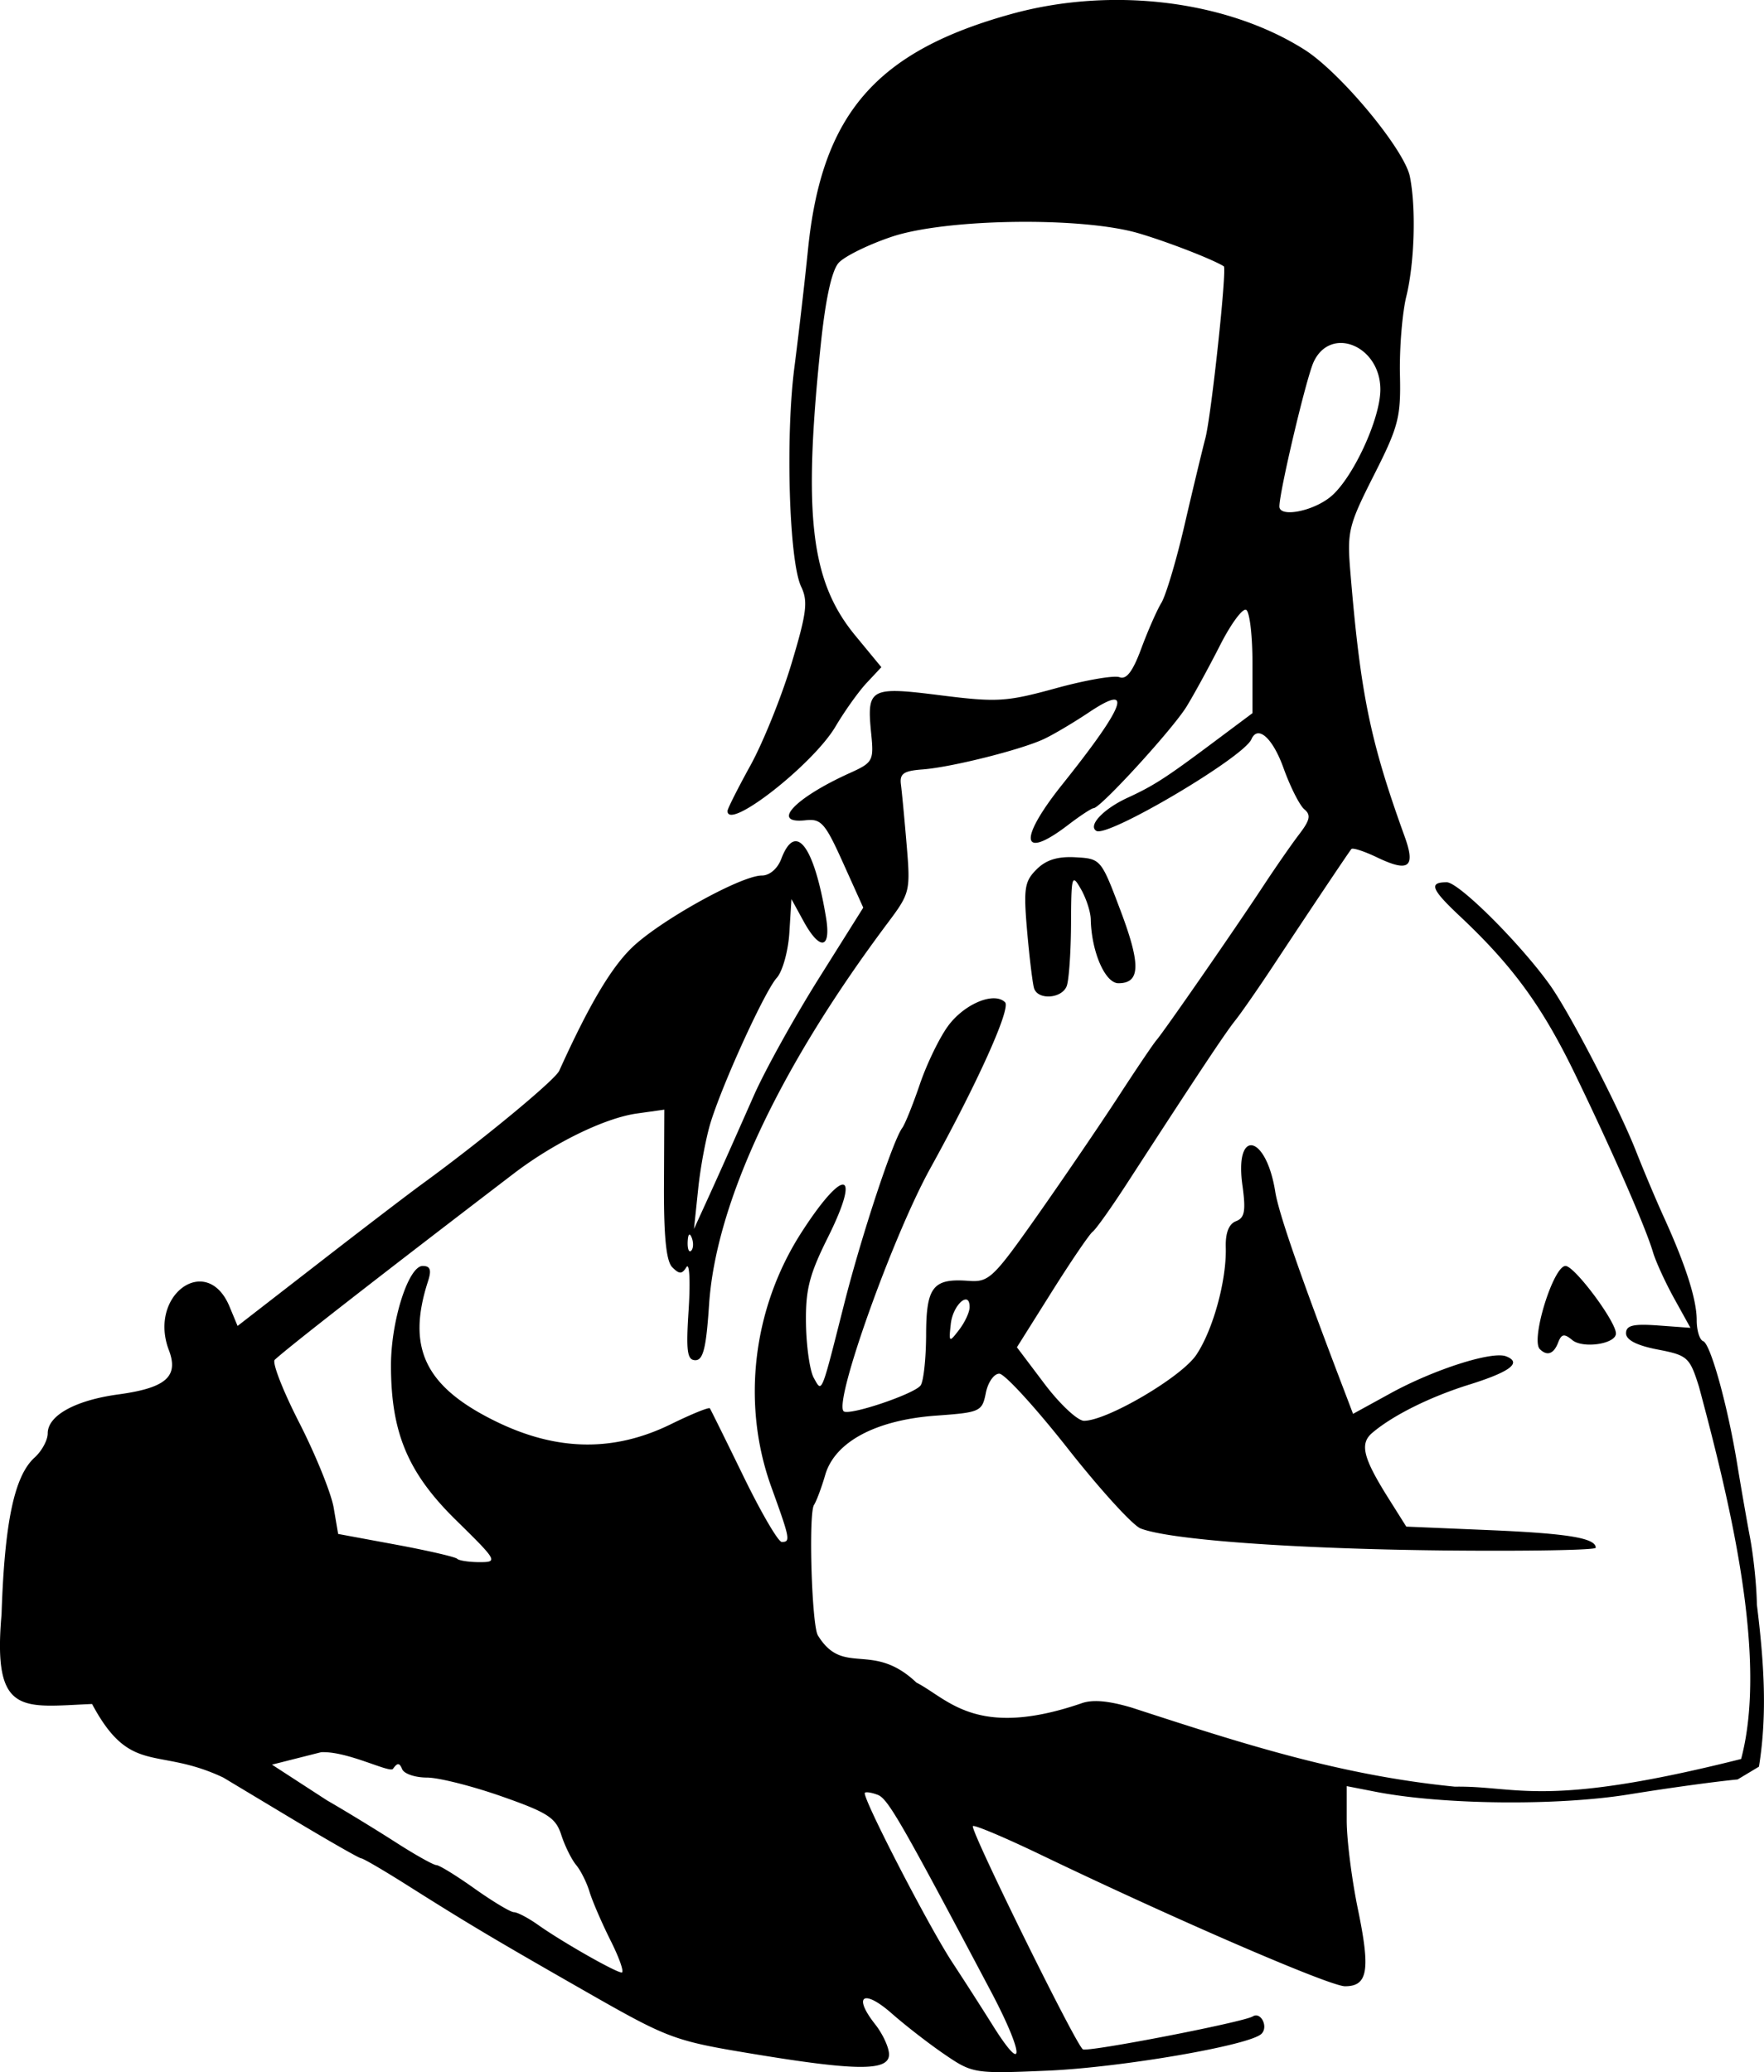 <svg xmlns="http://www.w3.org/2000/svg" viewBox="0 0 262.09 307.82" version="1.0"><path d="M77.72 1057.1c-2.29-1.55-5.87-4.31-7.95-6.15-4.19-3.68-5.81-2.64-2.48 1.59 1.15 1.45 2.08 3.48 2.08 4.51 0 2.49-4.83 2.47-20.43-.12-11.5-1.91-12.39-2.24-24.5-9.16-13.83-7.89-17.56-10.12-26.77-15.94-3.42-2.15-6.44-3.92-6.72-3.92s-5-2.7-10.5-6l-9.99-6c-9.9-4.68-13.76-.16-19.5-10.92-10.36.42-14.79 1.9-13.45-13.33.45-13.69 1.9-20.57 4.92-23.3 1.07-.97 1.94-2.58 1.94-3.58 0-2.66 4.1-4.92 10.5-5.79 7.06-.95 9-2.65 7.5-6.58-3.12-8.22 5.68-14.51 9.02-6.44l1.19 2.86 11.87-9.21c6.53-5.06 13.57-10.44 15.65-11.96 8.85-6.44 19.64-15.36 20.27-16.75 4.39-9.7 7.65-15.22 10.76-18.25 4.11-4 16.25-10.75 19.34-10.75 1.16 0 2.34-1.01 2.9-2.5 2.12-5.57 4.87-1.94 6.64 8.75.78 4.73-.92 4.98-3.36.5l-1.78-3.25-.31 5c-.18 2.74-1.02 5.76-1.87 6.7-1.74 1.93-7.83 15.2-9.77 21.3-.7 2.2-1.56 6.7-1.9 10l-.63 6 1.6-3.5c1.83-4 3.06-6.74 7.31-16.35 1.67-3.77 6.01-11.58 9.64-17.36l6.6-10.52-2.99-6.63c-2.67-5.93-3.26-6.61-5.58-6.35-5.27.59-1.64-3.29 6.54-7 3.49-1.58 3.62-1.81 3.2-5.97-.66-6.65-.17-6.92 10.33-5.59 8.37 1.06 9.76.97 17.12-1.05 4.4-1.2 8.66-1.94 9.46-1.64 1.02.4 1.97-.85 3.22-4.24.98-2.64 2.32-5.7 2.99-6.8s2.22-6.27 3.43-11.5c1.21-5.22 2.62-11.07 3.12-13 .88-3.38 3.22-25.2 2.73-25.5-1.75-1.08-8.39-3.65-12.67-4.9-8.47-2.49-28.64-2.2-36.7.52-3.45 1.17-6.98 2.91-7.85 3.86-1.03 1.14-1.95 5.35-2.66 12.14-2.66 25.43-1.5 35.23 5.15 43.26l3.85 4.67-2.18 2.33c-1.2 1.29-3.29 4.21-4.64 6.5-3.35 5.66-16.04 15.58-16.04 12.54 0-.33 1.53-3.37 3.4-6.75 1.87-3.39 4.61-10.18 6.09-15.09 2.28-7.58 2.5-9.3 1.45-11.5-1.78-3.75-2.35-22.14-1-32.58.64-4.95 1.55-12.82 2.02-17.5 2.03-20.08 10.08-29.4 30.18-34.97 14.88-4.12 32-2.04 43.59 5.29 5.35 3.39 14.85 14.83 15.66 18.86.93 4.68.69 12.81-.54 17.82-.6 2.48-1.03 7.67-.94 11.53.15 6.4-.2 7.76-3.87 15-3.79 7.5-4 8.36-3.49 14.47 1.5 18.05 2.93 25.02 8.06 39.21 1.65 4.56.63 5.35-4.03 3.13-1.95-.93-3.7-1.5-3.89-1.27-.49.62-6.36 9.39-11.34 16.93-2.36 3.58-5.01 7.4-5.89 8.5-1.48 1.85-5.28 7.56-16.17 24.35-2.32 3.57-4.59 6.75-5.04 7.07s-3.17 4.31-6.04 8.87l-5.21 8.29 4.12 5.46c2.27 3.01 4.9 5.46 5.85 5.46 3.42 0 14.46-6.48 16.68-9.79 2.5-3.72 4.52-11.11 4.38-15.98-.06-2.14.46-3.48 1.52-3.88 1.3-.5 1.48-1.53.95-5.37-1.17-8.49 3.52-7.54 4.88.98.52 3.25 3.75 12.56 10.52 30.28l1.04 2.73 5.54-3.04c6.46-3.54 15.09-6.31 17.19-5.5 2.41.93.65 2.29-5.42 4.18-5.82 1.82-11.36 4.56-14.44 7.16-1.94 1.65-1.4 3.76 2.57 10.05l2.47 3.91 12.33.52c11.72.49 15.82 1.17 15.82 2.61 0 .36-10.24.54-22.75.4-22.2-.24-40.59-1.58-44.88-3.27-1.18-.46-6.06-5.82-10.85-11.91-4.8-6.09-9.36-11.08-10.14-11.08-.79 0-1.69 1.3-2 2.88-.55 2.76-.84 2.89-7.36 3.35-8.96.64-15.04 3.88-16.49 8.78-.56 1.92-1.32 3.94-1.68 4.49-.83 1.29-.34 17.9.58 19.38 3.8 6.22 8.04.75 14.64 7.01 4.7 2.4 8.82 8.43 24.42 3.12 1.67-.64 4.03-.45 7.57.6 16.36 5.33 30.86 10.04 48 11.74 9.34-.15 13.13 3.29 42.54-4.1 4-15.08-1.69-38.26-6.27-55.34-1.38-4.36-1.69-4.64-6.14-5.5-3.1-.6-4.69-1.42-4.69-2.41 0-1.17 1.05-1.42 4.78-1.15l4.79.34-2.41-4.34c-1.32-2.39-2.73-5.47-3.14-6.85-1.13-3.83-6.2-15.39-11.73-26.75-4.82-9.93-9.2-15.91-17.04-23.27-4.2-3.95-4.59-4.98-1.89-4.98 1.8 0 10.97 9.14 15.35 15.29 2.96 4.17 10.2 18.13 12.77 24.65 1.17 2.97 3.05 7.44 4.19 9.92 3.21 7.06 4.83 12.15 4.83 15.19 0 1.53.43 2.94.96 3.12 1.09.38 3.65 9.6 5.07 18.33.54 3.3 1.4 8.25 1.92 11 .51 2.75.96 7.15.99 9.78 1.01 8.22 1.61 16.07.31 24.11l-3.17 1.9c-3.07.27-10.3 1.26-16.08 2.2-10.68 1.74-27.79 1.57-37.75-.39l-4.25-.83v5.12c0 2.81.75 8.75 1.67 13.2 1.87 9.03 1.47 11.41-1.92 11.41-2.25 0-25.06-9.85-45.07-19.47-5.4-2.6-10-4.54-10.22-4.32-.48.48 15.32 32.54 16.34 33.16.74.45 23.84-4.02 25.24-4.89 1.2-.74 2.35 1.54 1.3 2.59-1.71 1.71-20.93 5.02-31.84 5.48-10.76.45-11.09.4-15.15-2.36zm6.78-9.44c-13.39-25.29-15.3-28.6-16.8-29.17-.89-.34-1.75-.49-1.92-.32-.51.51 9.46 19.83 13.01 25.22 1.81 2.76 4.49 6.94 5.95 9.27 4.88 7.82 4.71 4.37-.24-5zm-56.48-7.5c-1.31-2.61-2.73-5.87-3.14-7.25-.41-1.37-1.31-3.17-2-4-.68-.82-1.67-2.83-2.2-4.46-.82-2.57-2.02-3.34-8.88-5.75-4.36-1.53-9.35-2.78-11.09-2.78-1.75-.01-3.4-.57-3.68-1.26-.39-.96-.7-.97-1.36-.05-.48.68-6.71-2.64-10.66-2.47l-7.32 1.86 8.18 5.3c2.75 1.59 7.36 4.4 10.24 6.25s5.58 3.36 6 3.36 2.98 1.58 5.69 3.5c2.71 1.93 5.34 3.5 5.84 3.5.51 0 2.12.85 3.58 1.88 3.54 2.52 11.46 7.03 12.42 7.08.42.02-.31-2.09-1.62-4.71zm-23-62.5c-7.14-7-9.65-12.98-9.65-22.97 0-6.64 2.6-14.78 4.71-14.78 1.13 0 1.34.59.8 2.25-3.24 9.97-.42 15.75 10.21 20.92 8.99 4.36 17.4 4.48 25.81.36 3.08-1.5 5.71-2.58 5.85-2.38.13.19 2.38 4.74 4.99 10.1 2.61 5.37 5.17 9.75 5.69 9.75 1.33 0 1.25-.41-1.56-8.19-4.44-12.32-2.77-26.47 4.45-37.73 6.34-9.87 9-9.43 3.98.65-2.8 5.62-3.35 7.82-3.27 12.9.06 3.37.58 6.97 1.16 8 1.25 2.23 1.03 2.76 4.55-11.13 2.56-10.06 7.21-24.14 8.59-26 .41-.55 1.59-3.47 2.62-6.5 1.03-3.02 2.92-6.92 4.19-8.65 2.43-3.3 6.85-5.13 8.47-3.51.89.89-4.09 11.95-11.11 24.66-5.61 10.16-14.34 34.62-12.88 36.09.74.73 10.65-2.61 11.46-3.86.43-.68.79-4.06.8-7.52.01-7.1 1.02-8.39 6.26-8 3.07.23 3.65-.32 10.29-9.73 3.86-5.49 9.22-13.35 11.9-17.48 2.69-4.12 5.27-7.95 5.74-8.5 1.16-1.34 11.84-16.75 15.94-23 1.81-2.75 4.19-6.18 5.31-7.64 1.6-2.09 1.76-2.86.76-3.69-.7-.58-2.09-3.33-3.09-6.11-1.61-4.48-3.83-6.47-4.78-4.29-1.19 2.71-21.37 14.64-23.04 13.61-1.28-.8 1.03-3.26 4.62-4.91 3.91-1.81 5.71-2.97 12.81-8.28l5.77-4.3v-7.39c0-4.06-.42-7.64-.93-7.95-.51-.32-2.24 2.02-3.86 5.19-1.61 3.17-3.86 7.29-4.99 9.15-2.03 3.33-12.81 15.11-13.83 15.11-.29 0-2 1.13-3.8 2.5-7.01 5.35-7.44 2.23-.83-6.05 9.35-11.7 10.63-15.13 3.99-10.71-2.34 1.55-5.37 3.35-6.75 3.99-3.43 1.61-13.75 4.19-18 4.51-2.85.21-3.45.63-3.23 2.26.14 1.1.53 5.15.85 9 .57 6.79.49 7.14-2.76 11.48-16.21 21.61-25.6 41.67-26.6 56.77-.42 6.4-.87 8.25-2.03 8.25-1.23 0-1.41-1.31-1-7.57.26-4.17.12-6.98-.33-6.26-.67 1.08-1.05 1.08-2.11.02-.9-.9-1.27-4.59-1.23-12.35l.05-11.05-4.05.56c-4.76.67-12.33 4.35-18.3 8.91-20.62 15.77-33.32 25.66-35.53 27.68-.43.39 1.22 4.62 3.67 9.41 2.44 4.78 4.73 10.44 5.09 12.58l.66 3.88 8.59 1.6c4.73.87 8.82 1.82 9.09 2.09.28.28 1.78.5 3.35.5 2.74 0 2.63-.21-3.53-6.25zm85.9-79c-.22-.68-.68-4.48-1.03-8.44-.56-6.37-.4-7.43 1.39-9.21 1.41-1.42 3.13-1.95 5.79-1.81 3.76.21 3.81.28 6.68 7.89 3.05 8.08 2.97 10.82-.3 10.82-1.98 0-4.01-4.68-4.11-9.5-.02-1.1-.68-3.12-1.47-4.5-1.33-2.33-1.43-1.98-1.46 5.17-.02 4.22-.31 8.38-.64 9.25-.72 1.88-4.29 2.12-4.85.33zm-9.58 47.42c.06-2.64-2.47-.45-2.79 2.41-.31 2.82-.26 2.85 1.22.92.85-1.1 1.55-2.6 1.57-3.33zm-41.28-10.35c-.32-.8-.56-.57-.61.6-.04 1.05.19 1.64.53 1.31.33-.33.36-1.19.08-1.91zm94.81-109.99c3.29-2.59 7.5-11.59 7.5-16.03 0-6.52-7.42-9.55-9.93-4.05-1.09 2.4-5.07 19.21-5.07 21.43 0 1.64 4.8.77 7.5-1.35zm31.19 126.52c-1.38-1.38 2.01-12.35 3.82-12.35 1.34 0 7.49 8.24 7.49 10.03 0 1.56-4.91 2.29-6.5.97-1.19-.98-1.59-.91-2.09.39-.65 1.7-1.64 2.05-2.72.96zM140.44 305.25c-2.29-1.55-5.87-4.32-7.95-6.15-4.19-3.68-5.81-2.65-2.48 1.59 1.15 1.45 2.08 3.48 2.08 4.5 0 2.5-4.83 2.47-20.43-.12-11.5-1.9-12.39-2.24-24.5-9.15-13.83-7.9-17.56-10.12-26.77-15.94-3.42-2.16-6.44-3.92-6.72-3.92s-5-2.7-10.5-6l-9.99-6c-9.9-4.68-13.76-.17-19.5-10.93-10.36.43-14.79 1.9-13.45-13.32.45-13.69 1.9-20.57 4.92-23.3 1.07-.97 1.94-2.58 1.94-3.58 0-2.66 4.1-4.92 10.5-5.79 7.06-.96 9-2.65 7.5-6.58-3.12-8.22 5.68-14.51 9.02-6.45l1.19 2.86 11.87-9.2c6.53-5.07 13.57-10.45 15.65-11.96 8.85-6.45 19.64-15.36 20.27-16.75 4.39-9.7 7.65-15.22 10.76-18.25 4.11-4 16.25-10.75 19.34-10.75 1.16 0 2.34-1.01 2.9-2.5 2.12-5.57 4.87-1.94 6.64 8.75.78 4.72-.92 4.98-3.36.5l-1.78-3.25-.31 4.99c-.17 2.75-1.02 5.77-1.87 6.71-1.74 1.93-7.83 15.19-9.77 21.3-.7 2.2-1.56 6.7-1.9 10l-.63 6 1.6-3.5c1.83-4 3.06-6.74 7.31-16.35 1.67-3.77 6.01-11.59 9.64-17.37l6.6-10.51-2.99-6.63c-2.67-5.93-3.26-6.61-5.58-6.35-5.27.58-1.64-3.3 6.54-7 3.49-1.58 3.62-1.82 3.2-5.97-.66-6.66-.17-6.92 10.34-5.59 8.36 1.05 9.75.97 17.11-1.05 4.4-1.21 8.66-1.95 9.46-1.64 1.02.39 1.97-.86 3.22-4.24.98-2.64 2.32-5.7 2.99-6.8s2.22-6.28 3.43-11.5c1.21-5.23 2.62-11.08 3.12-13 .88-3.39 3.22-25.2 2.73-25.5-1.75-1.08-8.39-3.65-12.67-4.91-8.47-2.48-28.64-2.19-36.7.53-3.45 1.16-6.98 2.9-7.85 3.86-1.03 1.14-1.95 5.35-2.66 12.13-2.66 25.44-1.5 35.23 5.15 43.27l3.85 4.67-2.18 2.33c-1.2 1.28-3.29 4.21-4.64 6.5-3.35 5.65-16.04 15.57-16.04 12.53 0-.32 1.53-3.36 3.4-6.75s4.61-10.17 6.09-15.08c2.28-7.58 2.5-9.31 1.45-11.5-1.78-3.75-2.35-22.14-1-32.58.64-4.95 1.55-12.83 2.02-17.5 2.03-20.08 10.08-29.4 30.18-34.97 14.88-4.13 32-2.05 43.59 5.29 5.35 3.39 14.85 14.83 15.66 18.86.93 4.68.69 12.81-.54 17.82-.6 2.47-1.02 7.66-.94 11.53.15 6.39-.2 7.75-3.87 15-3.79 7.5-4 8.35-3.49 14.47 1.5 18.04 2.93 25.02 8.06 39.21 1.65 4.56.63 5.35-4.03 3.13-1.95-.94-3.7-1.51-3.89-1.27-.49.62-6.36 9.39-11.34 16.93-2.35 3.57-5.01 7.4-5.89 8.5-1.48 1.85-5.28 7.55-16.17 24.34-2.32 3.58-4.59 6.76-5.04 7.08s-3.17 4.31-6.04 8.87l-5.21 8.29 4.12 5.46c2.27 3 4.9 5.46 5.85 5.46 3.42 0 14.46-6.48 16.68-9.79 2.5-3.72 4.52-11.11 4.38-15.98-.06-2.14.46-3.48 1.52-3.88 1.3-.5 1.48-1.53.95-5.38-1.17-8.48 3.52-7.53 4.88.99.52 3.25 3.75 12.56 10.52 30.27l1.04 2.74 5.54-3.04c6.46-3.55 15.09-6.31 17.19-5.51 2.42.93.65 2.29-5.42 4.19-5.82 1.81-11.36 4.56-14.43 7.16-1.95 1.64-1.41 3.75 2.57 10.04l2.46 3.91 12.33.52c11.72.5 15.82 1.18 15.82 2.62 0 .35-10.23.53-22.75.4-22.2-.24-40.59-1.58-44.88-3.27-1.17-.46-6.06-5.83-10.85-11.92-4.8-6.09-9.36-11.07-10.14-11.07-.79 0-1.69 1.29-2 2.87-.55 2.76-.84 2.89-7.35 3.36-8.97.64-15.05 3.88-16.5 8.77-.56 1.93-1.32 3.95-1.68 4.5-.83 1.28-.34 17.89.58 19.38 3.8 6.22 8.04.75 14.64 7.01 4.7 2.4 8.82 8.43 24.43 3.11 1.66-.63 4.02-.44 7.56.61 16.36 5.32 30.86 10.04 48 11.74 9.34-.15 13.13 3.29 42.54-4.11 4-15.07-1.69-38.26-6.27-55.33-1.38-4.37-1.69-4.64-6.14-5.5-3.1-.6-4.69-1.42-4.69-2.41 0-1.17 1.05-1.43 4.78-1.16l4.79.35-2.41-4.35c-1.32-2.39-2.73-5.47-3.14-6.84-1.13-3.83-6.2-15.39-11.72-26.76-4.83-9.92-9.21-15.9-17.05-23.26-4.2-3.95-4.59-4.98-1.89-4.98 1.8 0 10.97 9.14 15.35 15.29 2.96 4.16 10.2 18.13 12.77 24.65 1.17 2.97 3.05 7.43 4.19 9.92 3.21 7.06 4.83 12.14 4.83 15.18 0 1.54.43 2.94.96 3.13 1.09.38 3.65 9.6 5.07 18.33.54 3.3 1.4 8.25 1.92 11 .51 2.75.96 7.15.99 9.78 1.01 8.22 1.61 16.07.31 24.1l-3.17 1.9c-3.07.28-10.3 1.27-16.08 2.21-10.68 1.74-27.79 1.56-37.75-.39l-4.25-.83v5.11c0 2.82.75 8.76 1.67 13.2 1.87 9.04 1.47 11.42-1.92 11.42-2.25 0-25.06-9.86-45.07-19.47-5.4-2.6-10-4.54-10.22-4.32-.48.48 15.32 32.54 16.34 33.16.74.45 23.84-4.03 25.24-4.89 1.2-.75 2.35 1.54 1.3 2.58-1.71 1.72-20.93 5.02-31.84 5.48-10.76.46-11.09.41-15.15-2.35zm6.78-9.44c-13.39-25.29-15.3-28.6-16.8-29.18-.89-.34-1.75-.48-1.92-.31-.51.5 9.46 19.83 13.01 25.22a596.8 596.8 0 015.95 9.27c4.88 7.81 4.71 4.36-.24-5zm-56.48-7.5c-1.31-2.61-2.72-5.88-3.14-7.25-.41-1.38-1.31-3.18-1.99-4-.69-.83-1.68-2.83-2.21-4.46-.82-2.57-2.01-3.34-8.88-5.75-4.36-1.53-9.35-2.79-11.09-2.79-1.75 0-3.4-.56-3.68-1.25-.39-.96-.7-.98-1.36-.05-.48.68-6.71-2.64-10.66-2.47l-7.32 1.85 8.18 5.31c2.75 1.58 7.36 4.4 10.24 6.25s5.58 3.36 6 3.36 2.98 1.57 5.69 3.5c2.71 1.92 5.34 3.5 5.84 3.5.51 0 2.12.85 3.58 1.88 3.54 2.51 11.46 7.02 12.42 7.08.42.02-.31-2.1-1.62-4.71zm-23-62.5c-7.14-7.01-9.65-12.98-9.65-22.98 0-6.63 2.6-14.77 4.71-14.77 1.13 0 1.34.58.8 2.25-3.24 9.97-.42 15.75 10.21 20.91 8.99 4.36 17.4 4.48 25.82.37 3.07-1.51 5.7-2.58 5.84-2.38.13.19 2.38 4.74 4.99 10.1s5.17 9.75 5.69 9.75c1.33 0 1.25-.42-1.56-8.19-4.44-12.32-2.77-26.47 4.45-37.73 6.34-9.87 9-9.44 3.98.65-2.8 5.61-3.35 7.82-3.27 12.9.06 3.37.58 6.97 1.16 8 1.25 2.22 1.03 2.76 4.55-11.13 2.56-10.07 7.21-24.14 8.59-26 .41-.55 1.59-3.48 2.62-6.5 1.03-3.03 2.92-6.92 4.19-8.65 2.43-3.3 6.85-5.13 8.47-3.52.89.9-4.08 11.95-11.11 24.67-5.61 10.16-14.34 34.62-12.88 36.08.74.74 10.65-2.6 11.46-3.86.43-.67.79-4.05.8-7.51.01-7.1 1.02-8.39 6.26-8 3.07.23 3.66-.32 10.29-9.73 3.86-5.49 9.22-13.36 11.91-17.48 2.68-4.13 5.26-7.95 5.73-8.5 1.16-1.34 11.84-16.76 15.94-23 1.81-2.75 4.2-6.19 5.31-7.64 1.6-2.09 1.76-2.86.76-3.69-.7-.58-2.09-3.33-3.09-6.11-1.61-4.49-3.83-6.48-4.78-4.3-1.19 2.72-21.37 14.64-23.04 13.61-1.28-.79 1.03-3.25 4.62-4.91 3.91-1.8 5.71-2.96 12.81-8.27l5.77-4.31v-7.38c0-4.06-.41-7.64-.93-7.96-.51-.31-2.24 2.02-3.86 5.2-1.61 3.17-3.85 7.28-4.99 9.14-2.03 3.33-12.81 15.12-13.83 15.12-.29 0-2 1.12-3.8 2.5-7.01 5.35-7.44 2.22-.83-6.05 9.35-11.7 10.63-15.14 3.99-10.72-2.33 1.56-5.37 3.36-6.75 4-3.43 1.6-13.75 4.19-18 4.51-2.85.21-3.45.63-3.23 2.26.14 1.1.53 5.15.85 9 .57 6.79.49 7.13-2.76 11.47-16.21 21.62-25.6 41.68-26.6 56.78-.42 6.4-.87 8.25-2.03 8.25-1.23 0-1.41-1.31-1-7.57.26-4.17.12-6.99-.33-6.26-.67 1.07-1.05 1.08-2.11.02-.9-.91-1.27-4.59-1.23-12.35l.05-11.06-4.05.57c-4.76.66-12.33 4.35-18.3 8.91-20.62 15.76-33.32 25.66-35.53 27.68-.43.39 1.22 4.62 3.67 9.4 2.44 4.79 4.73 10.45 5.09 12.59l.66 3.88 8.59 1.59c4.73.88 8.82 1.82 9.09 2.1.28.27 1.79.5 3.35.5 2.74 0 2.63-.21-3.53-6.25zm85.9-79c-.22-.69-.68-4.49-1.03-8.45-.55-6.37-.4-7.42 1.39-9.2 1.41-1.42 3.13-1.96 5.8-1.81 3.75.21 3.8.27 6.67 7.88 3.05 8.08 2.97 10.83-.3 10.83-1.98 0-4.01-4.69-4.11-9.5-.02-1.1-.68-3.13-1.47-4.5-1.33-2.33-1.43-1.99-1.46 5.17-.02 4.22-.31 8.38-.64 9.25-.72 1.88-4.29 2.12-4.85.33zm-9.58 47.42c.06-2.64-2.47-.45-2.79 2.41-.31 2.81-.26 2.85 1.22.92.85-1.1 1.55-2.6 1.57-3.33zm-41.28-10.36c-.32-.8-.56-.56-.61.61-.04 1.05.19 1.64.53 1.31.33-.33.36-1.2.08-1.92zm94.81-109.99c3.29-2.58 7.5-11.59 7.5-16.02 0-6.52-7.42-9.55-9.93-4.05-1.09 2.4-5.07 19.2-5.07 21.43 0 1.64 4.8.77 7.5-1.36zm31.19 126.53c-1.38-1.38 2.01-12.35 3.82-12.35 1.34 0 7.49 8.24 7.49 10.03 0 1.56-4.91 2.29-6.5.97-1.19-.99-1.59-.91-2.09.39-.65 1.69-1.64 2.04-2.72.96z"/></svg>